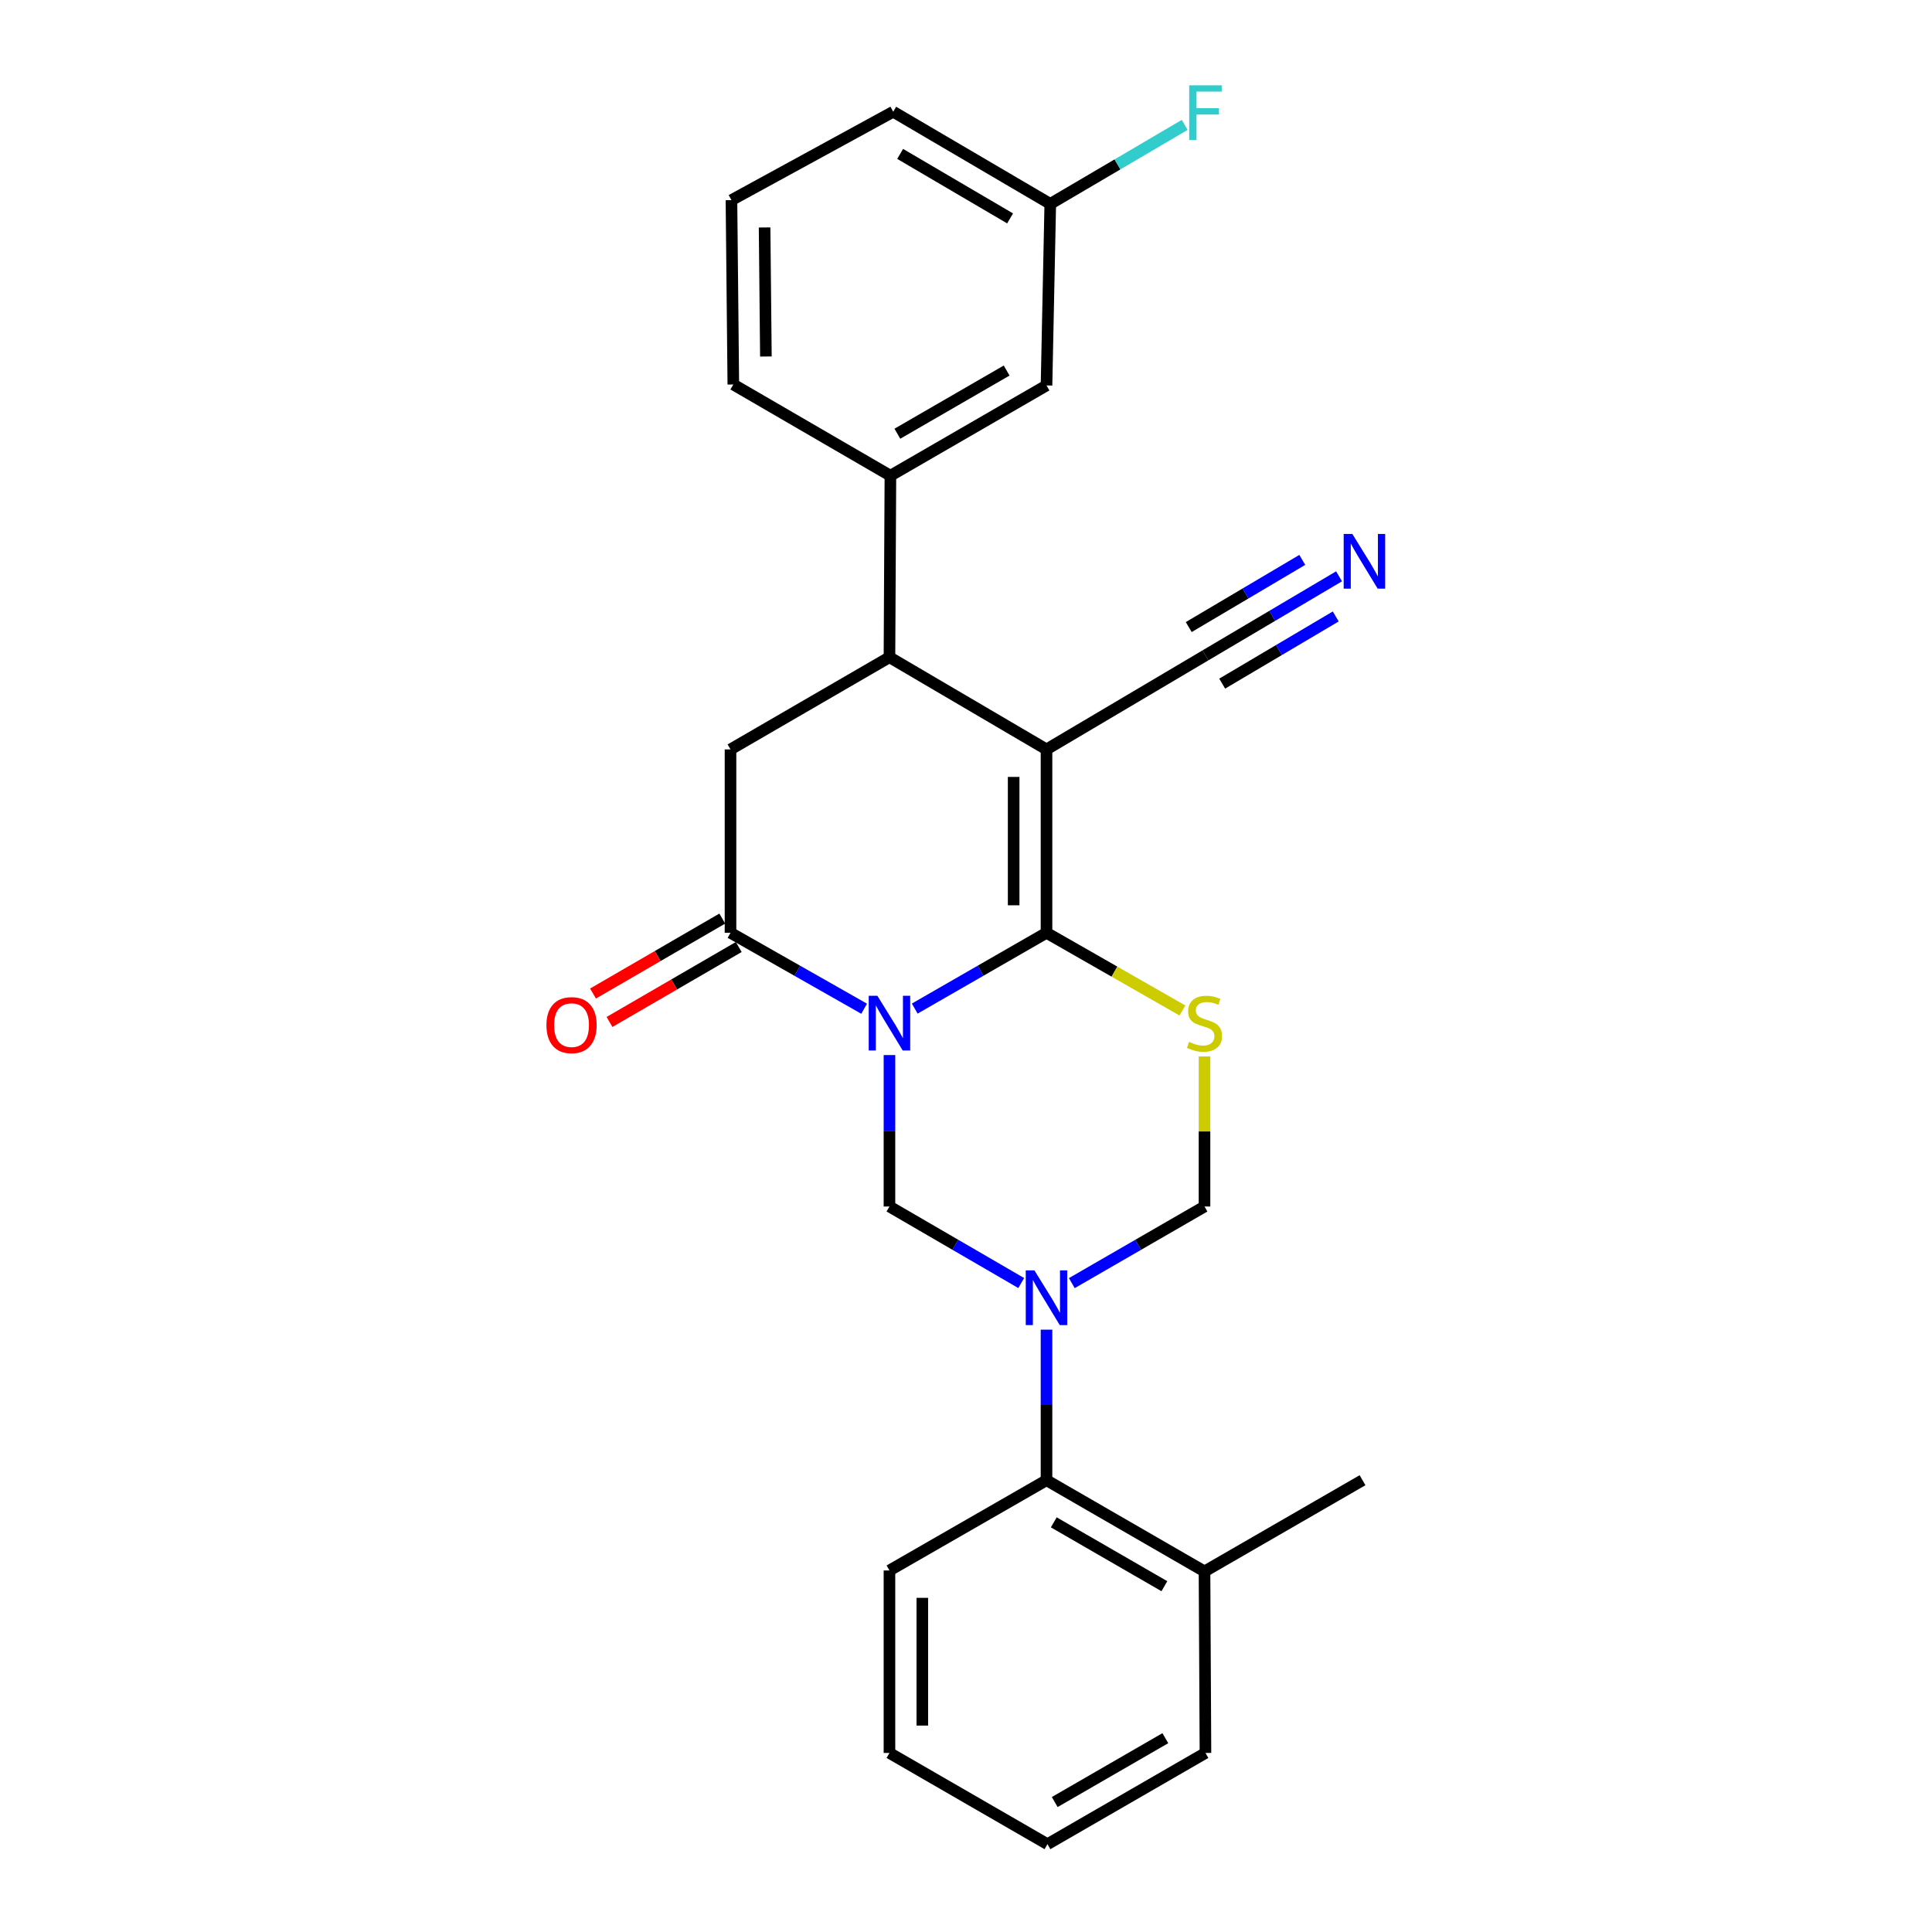 <?xml version='1.0' encoding='iso-8859-1'?>
<svg version='1.1' baseProfile='full'
              xmlns='http://www.w3.org/2000/svg'
                      xmlns:rdkit='http://www.rdkit.org/xml'
                      xmlns:xlink='http://www.w3.org/1999/xlink'
                  xml:space='preserve'
width='1000px' height='1000px' viewBox='0 0 1000 1000'>
<!-- END OF HEADER -->
<rect style='opacity:1.0;fill:#FFFFFF;stroke:none' width='1000' height='1000' x='0' y='0'> </rect>
<path class='bond-0' d='M 473.467,522.039 L 507.569,502.427' style='fill:none;fill-rule:evenodd;stroke:#0000FF;stroke-width:6px;stroke-linecap:butt;stroke-linejoin:miter;stroke-opacity:1' />
<path class='bond-0' d='M 507.569,502.427 L 541.672,482.816' style='fill:none;fill-rule:evenodd;stroke:#000000;stroke-width:6px;stroke-linecap:butt;stroke-linejoin:miter;stroke-opacity:1' />
<path class='bond-4' d='M 447.277,522.117 L 412.694,502.466' style='fill:none;fill-rule:evenodd;stroke:#0000FF;stroke-width:6px;stroke-linecap:butt;stroke-linejoin:miter;stroke-opacity:1' />
<path class='bond-4' d='M 412.694,502.466 L 378.111,482.816' style='fill:none;fill-rule:evenodd;stroke:#000000;stroke-width:6px;stroke-linecap:butt;stroke-linejoin:miter;stroke-opacity:1' />
<path class='bond-5' d='M 460.383,546.096 L 460.383,585.291' style='fill:none;fill-rule:evenodd;stroke:#0000FF;stroke-width:6px;stroke-linecap:butt;stroke-linejoin:miter;stroke-opacity:1' />
<path class='bond-5' d='M 460.383,585.291 L 460.383,624.486' style='fill:none;fill-rule:evenodd;stroke:#000000;stroke-width:6px;stroke-linecap:butt;stroke-linejoin:miter;stroke-opacity:1' />
<path class='bond-1' d='M 541.672,482.816 L 541.672,387.893' style='fill:none;fill-rule:evenodd;stroke:#000000;stroke-width:6px;stroke-linecap:butt;stroke-linejoin:miter;stroke-opacity:1' />
<path class='bond-1' d='M 524.666,468.577 L 524.666,402.132' style='fill:none;fill-rule:evenodd;stroke:#000000;stroke-width:6px;stroke-linecap:butt;stroke-linejoin:miter;stroke-opacity:1' />
<path class='bond-3' d='M 541.672,482.816 L 576.844,502.921' style='fill:none;fill-rule:evenodd;stroke:#000000;stroke-width:6px;stroke-linecap:butt;stroke-linejoin:miter;stroke-opacity:1' />
<path class='bond-3' d='M 576.844,502.921 L 612.017,523.027' style='fill:none;fill-rule:evenodd;stroke:#CCCC00;stroke-width:6px;stroke-linecap:butt;stroke-linejoin:miter;stroke-opacity:1' />
<path class='bond-9' d='M 541.672,387.893 L 623.943,339.209' style='fill:none;fill-rule:evenodd;stroke:#000000;stroke-width:6px;stroke-linecap:butt;stroke-linejoin:miter;stroke-opacity:1' />
<path class='bond-27' d='M 541.672,387.893 L 460.383,340.182' style='fill:none;fill-rule:evenodd;stroke:#000000;stroke-width:6px;stroke-linecap:butt;stroke-linejoin:miter;stroke-opacity:1' />
<path class='bond-2' d='M 528.581,664.102 L 494.482,644.294' style='fill:none;fill-rule:evenodd;stroke:#0000FF;stroke-width:6px;stroke-linecap:butt;stroke-linejoin:miter;stroke-opacity:1' />
<path class='bond-2' d='M 494.482,644.294 L 460.383,624.486' style='fill:none;fill-rule:evenodd;stroke:#000000;stroke-width:6px;stroke-linecap:butt;stroke-linejoin:miter;stroke-opacity:1' />
<path class='bond-8' d='M 554.772,664.141 L 589.112,644.314' style='fill:none;fill-rule:evenodd;stroke:#0000FF;stroke-width:6px;stroke-linecap:butt;stroke-linejoin:miter;stroke-opacity:1' />
<path class='bond-8' d='M 589.112,644.314 L 623.452,624.486' style='fill:none;fill-rule:evenodd;stroke:#000000;stroke-width:6px;stroke-linecap:butt;stroke-linejoin:miter;stroke-opacity:1' />
<path class='bond-10' d='M 541.672,688.227 L 541.672,727.192' style='fill:none;fill-rule:evenodd;stroke:#0000FF;stroke-width:6px;stroke-linecap:butt;stroke-linejoin:miter;stroke-opacity:1' />
<path class='bond-10' d='M 541.672,727.192 L 541.672,766.156' style='fill:none;fill-rule:evenodd;stroke:#000000;stroke-width:6px;stroke-linecap:butt;stroke-linejoin:miter;stroke-opacity:1' />
<path class='bond-26' d='M 623.452,546.816 L 623.452,585.651' style='fill:none;fill-rule:evenodd;stroke:#CCCC00;stroke-width:6px;stroke-linecap:butt;stroke-linejoin:miter;stroke-opacity:1' />
<path class='bond-26' d='M 623.452,585.651 L 623.452,624.486' style='fill:none;fill-rule:evenodd;stroke:#000000;stroke-width:6px;stroke-linecap:butt;stroke-linejoin:miter;stroke-opacity:1' />
<path class='bond-7' d='M 378.111,482.816 L 378.111,387.893' style='fill:none;fill-rule:evenodd;stroke:#000000;stroke-width:6px;stroke-linecap:butt;stroke-linejoin:miter;stroke-opacity:1' />
<path class='bond-13' d='M 373.846,475.46 L 340.394,494.857' style='fill:none;fill-rule:evenodd;stroke:#000000;stroke-width:6px;stroke-linecap:butt;stroke-linejoin:miter;stroke-opacity:1' />
<path class='bond-13' d='M 340.394,494.857 L 306.942,514.254' style='fill:none;fill-rule:evenodd;stroke:#FF0000;stroke-width:6px;stroke-linecap:butt;stroke-linejoin:miter;stroke-opacity:1' />
<path class='bond-13' d='M 382.376,490.171 L 348.925,509.569' style='fill:none;fill-rule:evenodd;stroke:#000000;stroke-width:6px;stroke-linecap:butt;stroke-linejoin:miter;stroke-opacity:1' />
<path class='bond-13' d='M 348.925,509.569 L 315.473,528.966' style='fill:none;fill-rule:evenodd;stroke:#FF0000;stroke-width:6px;stroke-linecap:butt;stroke-linejoin:miter;stroke-opacity:1' />
<path class='bond-6' d='M 460.383,340.182 L 378.111,387.893' style='fill:none;fill-rule:evenodd;stroke:#000000;stroke-width:6px;stroke-linecap:butt;stroke-linejoin:miter;stroke-opacity:1' />
<path class='bond-11' d='M 460.383,340.182 L 460.874,246.223' style='fill:none;fill-rule:evenodd;stroke:#000000;stroke-width:6px;stroke-linecap:butt;stroke-linejoin:miter;stroke-opacity:1' />
<path class='bond-12' d='M 623.943,339.209 L 658.519,318.755' style='fill:none;fill-rule:evenodd;stroke:#000000;stroke-width:6px;stroke-linecap:butt;stroke-linejoin:miter;stroke-opacity:1' />
<path class='bond-12' d='M 658.519,318.755 L 693.094,298.301' style='fill:none;fill-rule:evenodd;stroke:#0000FF;stroke-width:6px;stroke-linecap:butt;stroke-linejoin:miter;stroke-opacity:1' />
<path class='bond-12' d='M 632.602,353.845 L 661.991,336.46' style='fill:none;fill-rule:evenodd;stroke:#000000;stroke-width:6px;stroke-linecap:butt;stroke-linejoin:miter;stroke-opacity:1' />
<path class='bond-12' d='M 661.991,336.46 L 691.38,319.074' style='fill:none;fill-rule:evenodd;stroke:#0000FF;stroke-width:6px;stroke-linecap:butt;stroke-linejoin:miter;stroke-opacity:1' />
<path class='bond-12' d='M 615.285,324.572 L 644.674,307.186' style='fill:none;fill-rule:evenodd;stroke:#000000;stroke-width:6px;stroke-linecap:butt;stroke-linejoin:miter;stroke-opacity:1' />
<path class='bond-12' d='M 644.674,307.186 L 674.063,289.8' style='fill:none;fill-rule:evenodd;stroke:#0000FF;stroke-width:6px;stroke-linecap:butt;stroke-linejoin:miter;stroke-opacity:1' />
<path class='bond-15' d='M 541.672,766.156 L 623.452,813.367' style='fill:none;fill-rule:evenodd;stroke:#000000;stroke-width:6px;stroke-linecap:butt;stroke-linejoin:miter;stroke-opacity:1' />
<path class='bond-15' d='M 545.436,787.966 L 602.683,821.013' style='fill:none;fill-rule:evenodd;stroke:#000000;stroke-width:6px;stroke-linecap:butt;stroke-linejoin:miter;stroke-opacity:1' />
<path class='bond-19' d='M 541.672,766.156 L 460.383,812.875' style='fill:none;fill-rule:evenodd;stroke:#000000;stroke-width:6px;stroke-linecap:butt;stroke-linejoin:miter;stroke-opacity:1' />
<path class='bond-14' d='M 460.874,246.223 L 541.672,199.504' style='fill:none;fill-rule:evenodd;stroke:#000000;stroke-width:6px;stroke-linecap:butt;stroke-linejoin:miter;stroke-opacity:1' />
<path class='bond-14' d='M 464.481,224.493 L 521.039,191.789' style='fill:none;fill-rule:evenodd;stroke:#000000;stroke-width:6px;stroke-linecap:butt;stroke-linejoin:miter;stroke-opacity:1' />
<path class='bond-18' d='M 460.874,246.223 L 379.566,199.012' style='fill:none;fill-rule:evenodd;stroke:#000000;stroke-width:6px;stroke-linecap:butt;stroke-linejoin:miter;stroke-opacity:1' />
<path class='bond-16' d='M 541.672,199.504 L 543.618,105.536' style='fill:none;fill-rule:evenodd;stroke:#000000;stroke-width:6px;stroke-linecap:butt;stroke-linejoin:miter;stroke-opacity:1' />
<path class='bond-21' d='M 623.452,813.367 L 705.242,766.156' style='fill:none;fill-rule:evenodd;stroke:#000000;stroke-width:6px;stroke-linecap:butt;stroke-linejoin:miter;stroke-opacity:1' />
<path class='bond-22' d='M 623.452,813.367 L 623.943,907.325' style='fill:none;fill-rule:evenodd;stroke:#000000;stroke-width:6px;stroke-linecap:butt;stroke-linejoin:miter;stroke-opacity:1' />
<path class='bond-17' d='M 543.618,105.536 L 578.406,85.089' style='fill:none;fill-rule:evenodd;stroke:#000000;stroke-width:6px;stroke-linecap:butt;stroke-linejoin:miter;stroke-opacity:1' />
<path class='bond-17' d='M 578.406,85.089 L 613.194,64.643' style='fill:none;fill-rule:evenodd;stroke:#33CCCC;stroke-width:6px;stroke-linecap:butt;stroke-linejoin:miter;stroke-opacity:1' />
<path class='bond-29' d='M 543.618,105.536 L 462.329,57.834' style='fill:none;fill-rule:evenodd;stroke:#000000;stroke-width:6px;stroke-linecap:butt;stroke-linejoin:miter;stroke-opacity:1' />
<path class='bond-29' d='M 522.818,113.047 L 465.915,79.656' style='fill:none;fill-rule:evenodd;stroke:#000000;stroke-width:6px;stroke-linecap:butt;stroke-linejoin:miter;stroke-opacity:1' />
<path class='bond-20' d='M 379.566,199.012 L 378.602,103.589' style='fill:none;fill-rule:evenodd;stroke:#000000;stroke-width:6px;stroke-linecap:butt;stroke-linejoin:miter;stroke-opacity:1' />
<path class='bond-20' d='M 396.427,184.527 L 395.752,117.731' style='fill:none;fill-rule:evenodd;stroke:#000000;stroke-width:6px;stroke-linecap:butt;stroke-linejoin:miter;stroke-opacity:1' />
<path class='bond-24' d='M 460.383,812.875 L 460.383,907.325' style='fill:none;fill-rule:evenodd;stroke:#000000;stroke-width:6px;stroke-linecap:butt;stroke-linejoin:miter;stroke-opacity:1' />
<path class='bond-24' d='M 477.389,827.043 L 477.389,893.158' style='fill:none;fill-rule:evenodd;stroke:#000000;stroke-width:6px;stroke-linecap:butt;stroke-linejoin:miter;stroke-opacity:1' />
<path class='bond-23' d='M 378.602,103.589 L 462.329,57.834' style='fill:none;fill-rule:evenodd;stroke:#000000;stroke-width:6px;stroke-linecap:butt;stroke-linejoin:miter;stroke-opacity:1' />
<path class='bond-28' d='M 623.943,907.325 L 542.163,954.545' style='fill:none;fill-rule:evenodd;stroke:#000000;stroke-width:6px;stroke-linecap:butt;stroke-linejoin:miter;stroke-opacity:1' />
<path class='bond-28' d='M 603.173,899.681 L 545.926,932.735' style='fill:none;fill-rule:evenodd;stroke:#000000;stroke-width:6px;stroke-linecap:butt;stroke-linejoin:miter;stroke-opacity:1' />
<path class='bond-25' d='M 460.383,907.325 L 542.163,954.545' style='fill:none;fill-rule:evenodd;stroke:#000000;stroke-width:6px;stroke-linecap:butt;stroke-linejoin:miter;stroke-opacity:1' />
<path  class='atom-0' d='M 454.123 515.403
L 463.403 530.403
Q 464.323 531.883, 465.803 534.563
Q 467.283 537.243, 467.363 537.403
L 467.363 515.403
L 471.123 515.403
L 471.123 543.723
L 467.243 543.723
L 457.283 527.323
Q 456.123 525.403, 454.883 523.203
Q 453.683 521.003, 453.323 520.323
L 453.323 543.723
L 449.643 543.723
L 449.643 515.403
L 454.123 515.403
' fill='#0000FF'/>
<path  class='atom-3' d='M 535.412 657.546
L 544.692 672.546
Q 545.612 674.026, 547.092 676.706
Q 548.572 679.386, 548.652 679.546
L 548.652 657.546
L 552.412 657.546
L 552.412 685.866
L 548.532 685.866
L 538.572 669.466
Q 537.412 667.546, 536.172 665.346
Q 534.972 663.146, 534.612 662.466
L 534.612 685.866
L 530.932 685.866
L 530.932 657.546
L 535.412 657.546
' fill='#0000FF'/>
<path  class='atom-4' d='M 615.452 539.283
Q 615.772 539.403, 617.092 539.963
Q 618.412 540.523, 619.852 540.883
Q 621.332 541.203, 622.772 541.203
Q 625.452 541.203, 627.012 539.923
Q 628.572 538.603, 628.572 536.323
Q 628.572 534.763, 627.772 533.803
Q 627.012 532.843, 625.812 532.323
Q 624.612 531.803, 622.612 531.203
Q 620.092 530.443, 618.572 529.723
Q 617.092 529.003, 616.012 527.483
Q 614.972 525.963, 614.972 523.403
Q 614.972 519.843, 617.372 517.643
Q 619.812 515.443, 624.612 515.443
Q 627.892 515.443, 631.612 517.003
L 630.692 520.083
Q 627.292 518.683, 624.732 518.683
Q 621.972 518.683, 620.452 519.843
Q 618.932 520.963, 618.972 522.923
Q 618.972 524.443, 619.732 525.363
Q 620.532 526.283, 621.652 526.803
Q 622.812 527.323, 624.732 527.923
Q 627.292 528.723, 628.812 529.523
Q 630.332 530.323, 631.412 531.963
Q 632.532 533.563, 632.532 536.323
Q 632.532 540.243, 629.892 542.363
Q 627.292 544.443, 622.932 544.443
Q 620.412 544.443, 618.492 543.883
Q 616.612 543.363, 614.372 542.443
L 615.452 539.283
' fill='#CCCC00'/>
<path  class='atom-13' d='M 699.964 276.373
L 709.244 291.373
Q 710.164 292.853, 711.644 295.533
Q 713.124 298.213, 713.204 298.373
L 713.204 276.373
L 716.964 276.373
L 716.964 304.693
L 713.084 304.693
L 703.124 288.293
Q 701.964 286.373, 700.724 284.173
Q 699.524 281.973, 699.164 281.293
L 699.164 304.693
L 695.484 304.693
L 695.484 276.373
L 699.964 276.373
' fill='#0000FF'/>
<path  class='atom-14' d='M 282.83 530.607
Q 282.83 523.807, 286.19 520.007
Q 289.55 516.207, 295.83 516.207
Q 302.11 516.207, 305.47 520.007
Q 308.83 523.807, 308.83 530.607
Q 308.83 537.487, 305.43 541.407
Q 302.03 545.287, 295.83 545.287
Q 289.59 545.287, 286.19 541.407
Q 282.83 537.527, 282.83 530.607
M 295.83 542.087
Q 300.15 542.087, 302.47 539.207
Q 304.83 536.287, 304.83 530.607
Q 304.83 525.047, 302.47 522.247
Q 300.15 519.407, 295.83 519.407
Q 291.51 519.407, 289.15 522.207
Q 286.83 525.007, 286.83 530.607
Q 286.83 536.327, 289.15 539.207
Q 291.51 542.087, 295.83 542.087
' fill='#FF0000'/>
<path  class='atom-18' d='M 615.523 44.165
L 632.363 44.165
L 632.363 47.405
L 619.323 47.405
L 619.323 56.005
L 630.923 56.005
L 630.923 59.285
L 619.323 59.285
L 619.323 72.485
L 615.523 72.485
L 615.523 44.165
' fill='#33CCCC'/>
</svg>
